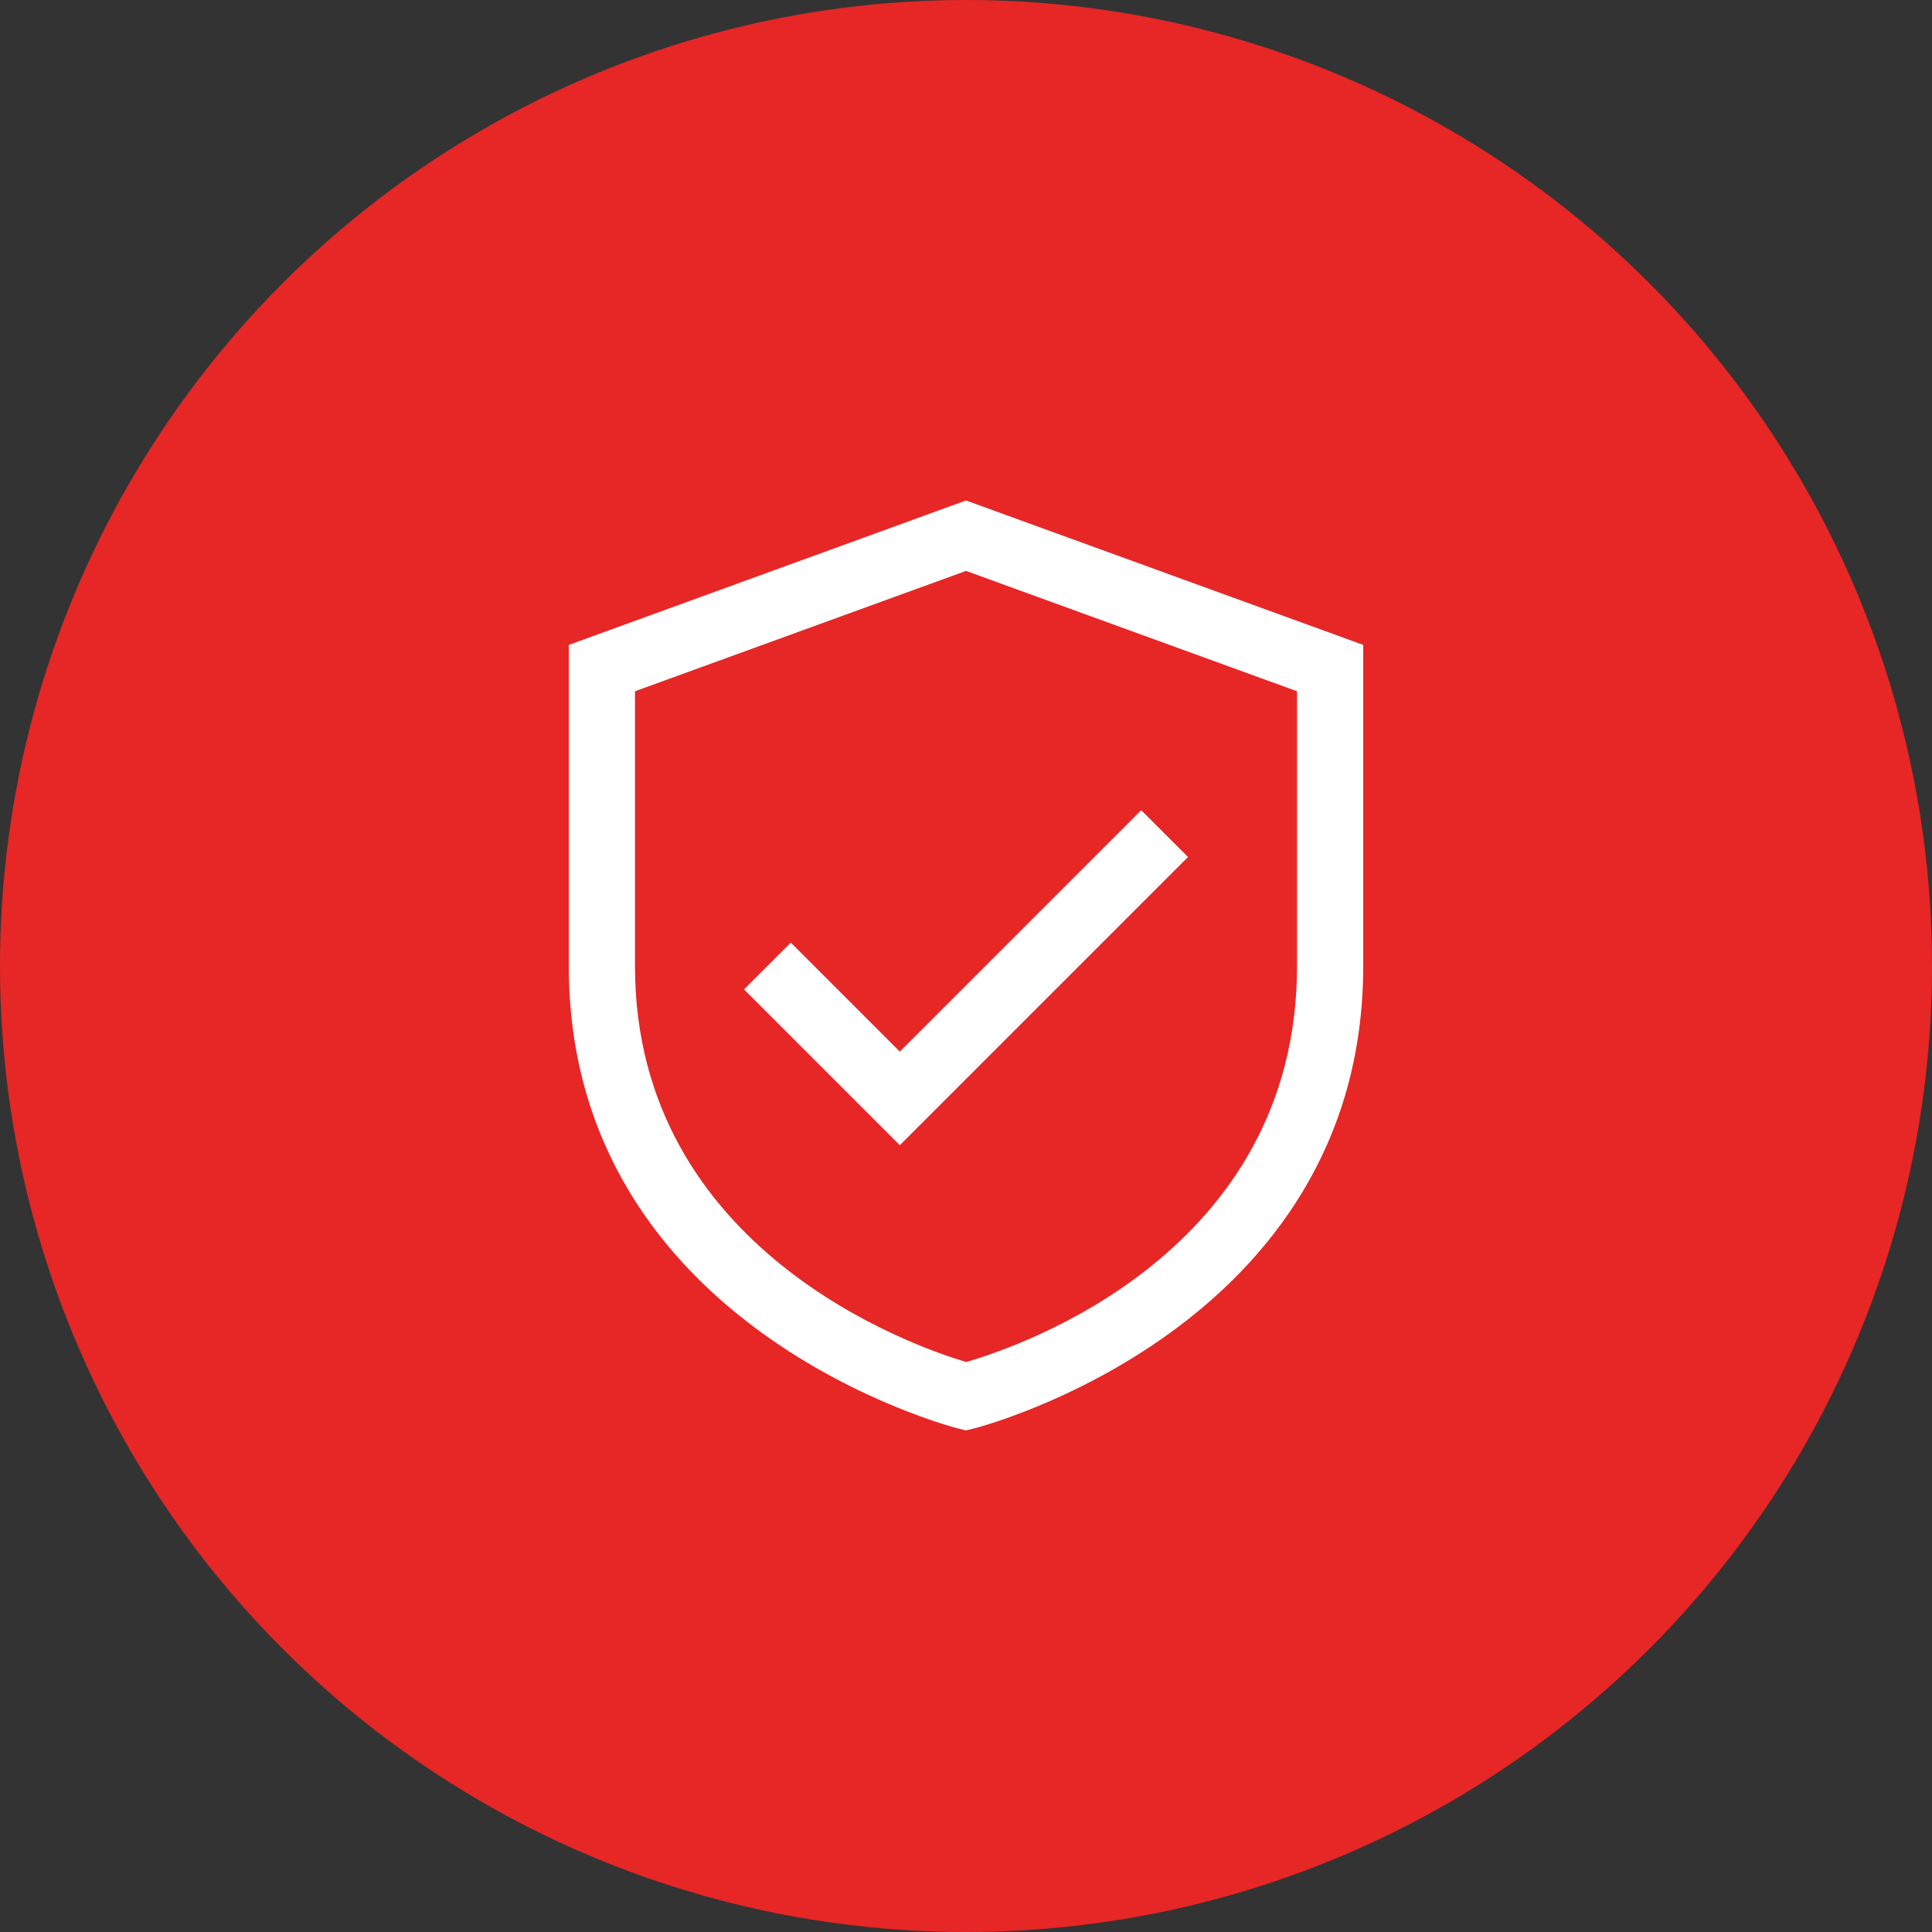 <?xml version="1.0" encoding="UTF-8"?> <svg xmlns="http://www.w3.org/2000/svg" width="549" height="549" viewBox="0 0 549 549" fill="none"><rect x="0" y="0" width="549" height="549" fill="#333333" stroke="none"/><circle cx="274.5" cy="274.5" r="274.5" fill="#E72626"></circle><path d="M274.5 142.21L161.625 183.259V274.5C161.625 377.593 271.161 405.642 272.261 405.924L274.5 406.46L276.739 405.924C277.839 405.642 387.375 377.593 387.375 274.5V183.259L274.5 142.21ZM368.562 274.5C368.562 356.137 289.456 382.738 274.538 387.027C260.146 382.766 180.438 355.431 180.438 274.5V196.428L274.5 162.227L368.562 196.428V274.5Z" fill="white"></path><path d="M224.713 267.85L211.412 281.15L255.687 325.425L337.588 243.525L324.287 230.225L255.687 298.825L224.713 267.85Z" fill="white"></path></svg> 